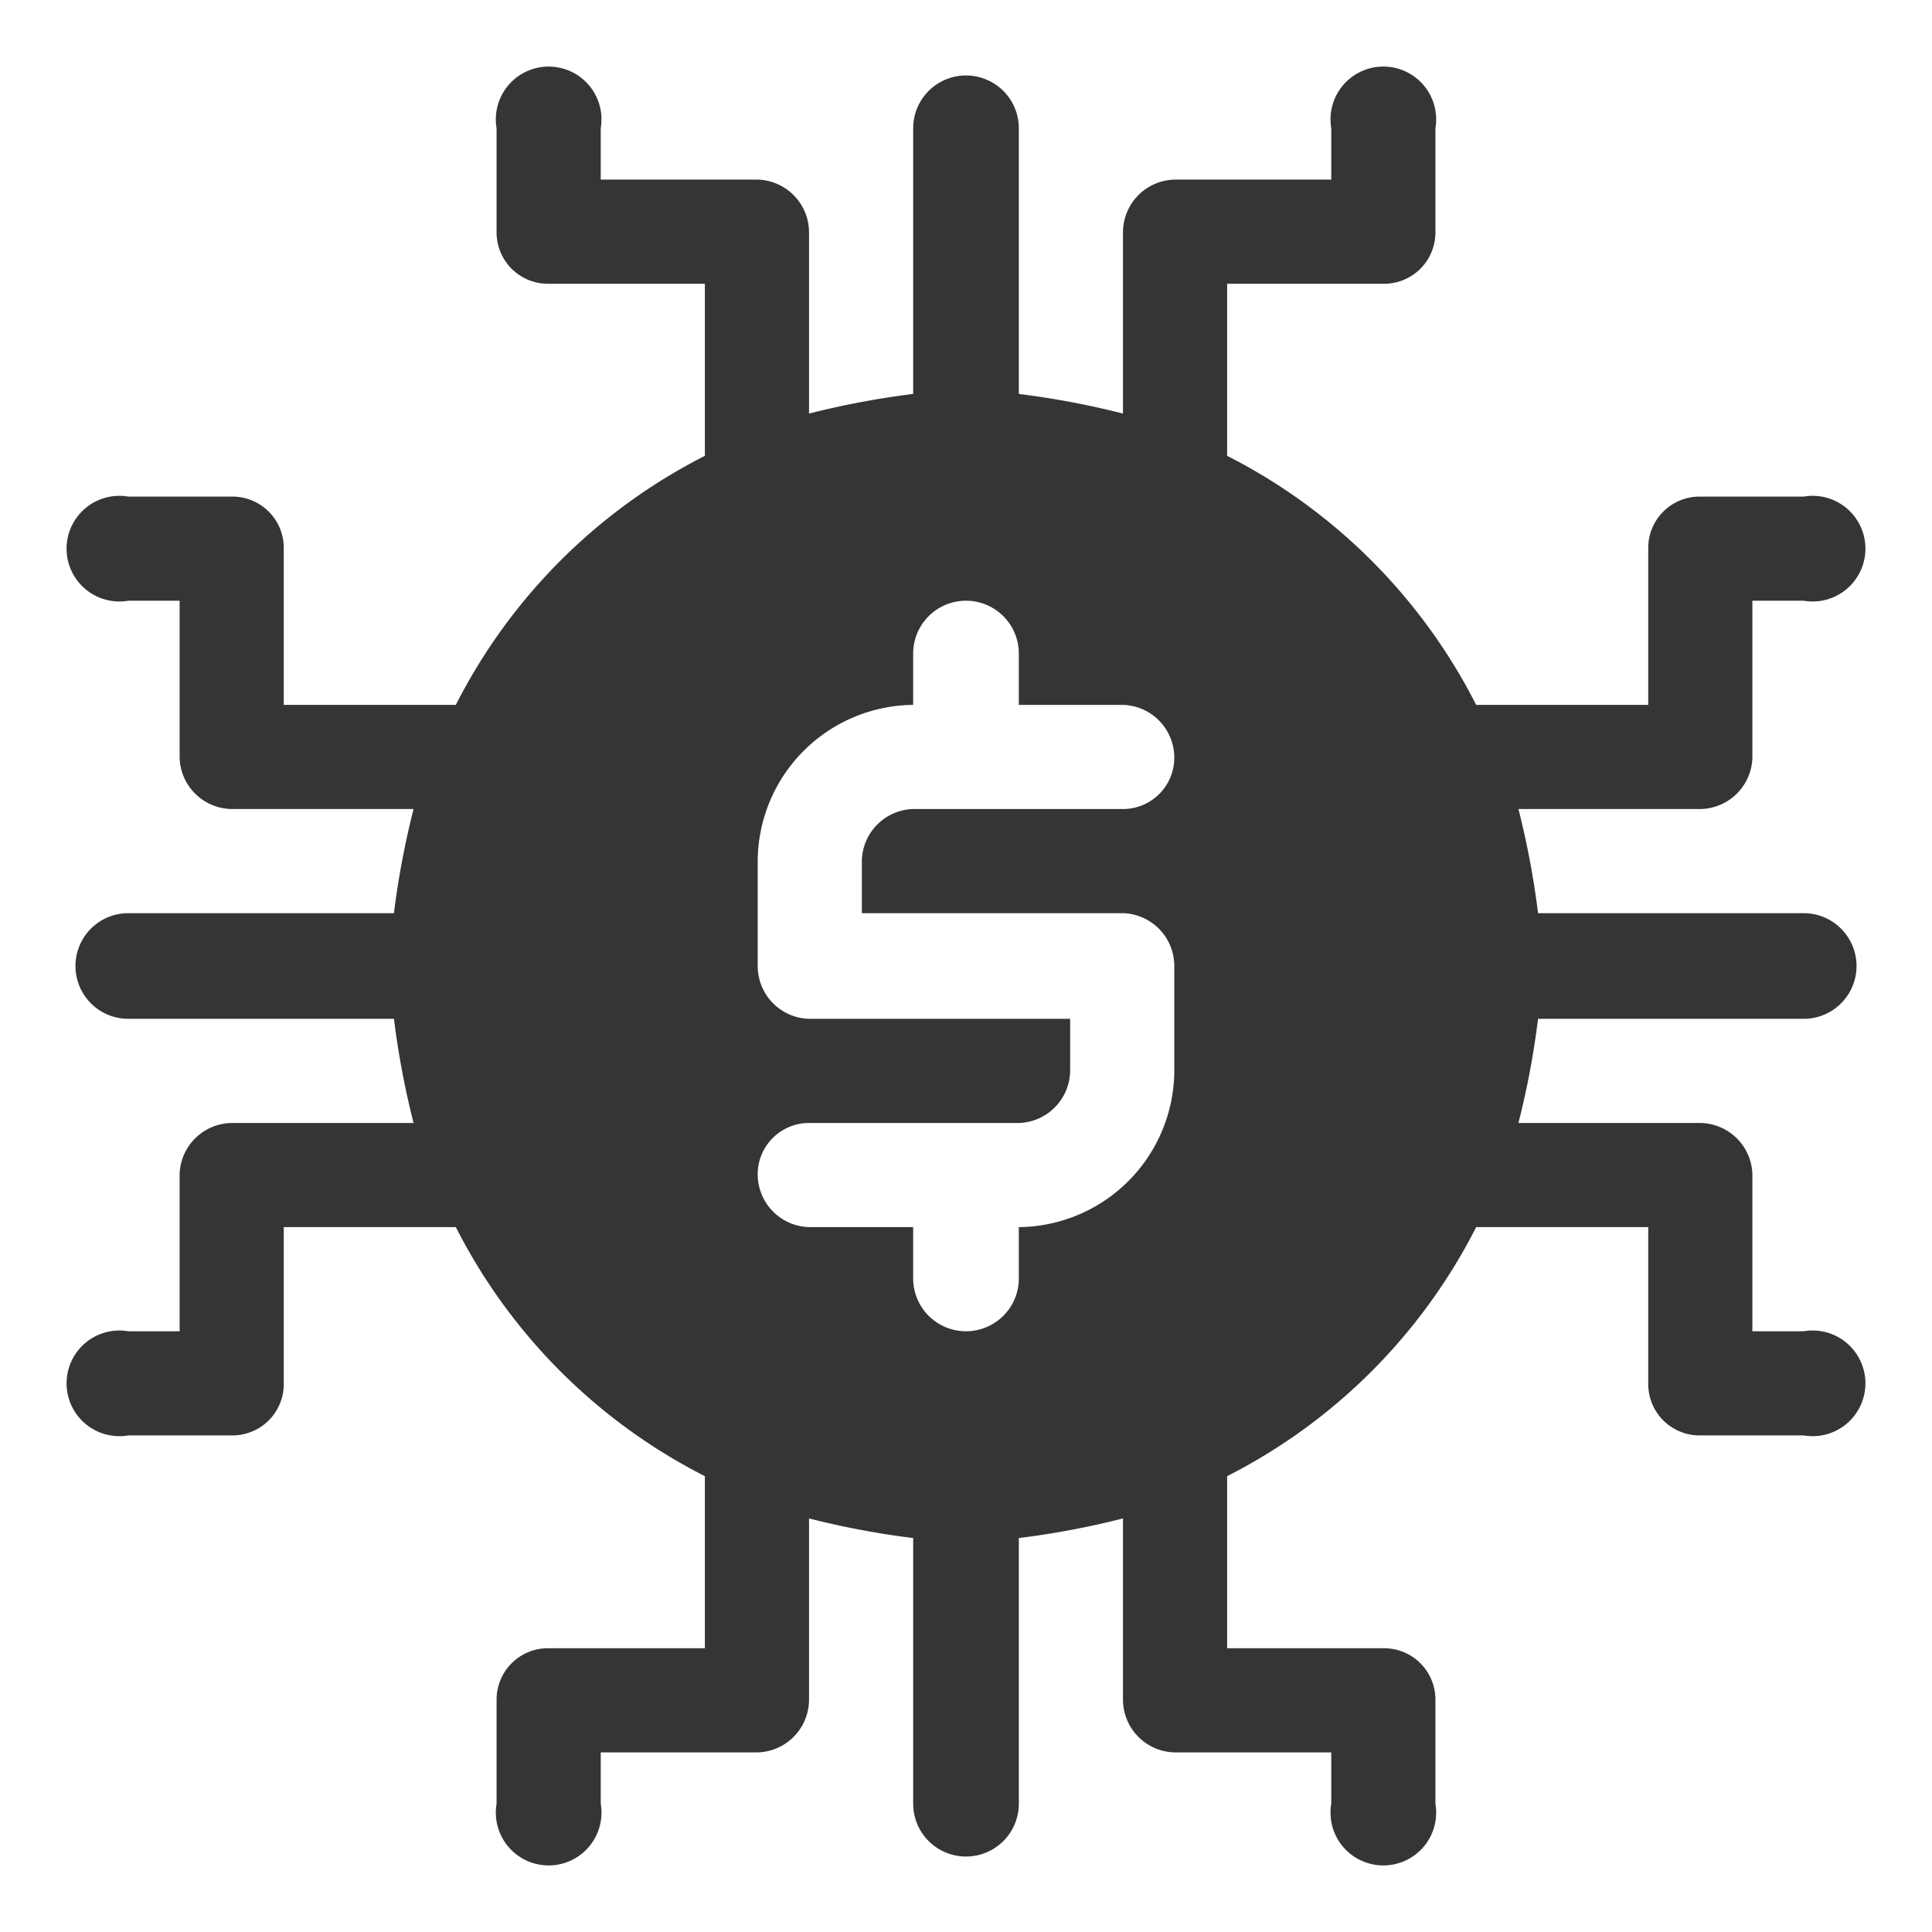 <svg xmlns="http://www.w3.org/2000/svg" viewBox="0 0 128 128"><defs><style>.a{fill:#353535;}</style></defs><title>fintech</title><path class="a" d="M112.6,53.6a3.5,3.5,0,0,0,3.5-3.4V39.8h3.4a3.5,3.5,0,1,0,0-6.9h-6.9a3.4,3.4,0,0,0-3.4,3.4V46.7H97.8A37.6,37.6,0,0,0,81.3,30.2V18.8H91.7a3.4,3.4,0,0,0,3.4-3.4V8.5a3.5,3.5,0,1,0-6.9,0v3.4H77.8a3.5,3.5,0,0,0-3.4,3.5v12a55.8,55.8,0,0,0-6.9-1.3V8.5a3.5,3.5,0,0,0-7,0V26.1a55.8,55.8,0,0,0-6.9,1.3v-12a3.5,3.5,0,0,0-3.4-3.5H39.8V8.5a3.5,3.5,0,1,0-6.9,0v6.9a3.4,3.4,0,0,0,3.4,3.4H46.7V30.2A37.6,37.6,0,0,0,30.2,46.7H18.8V36.3a3.4,3.4,0,0,0-3.4-3.4H8.5a3.5,3.5,0,1,0,0,6.9h3.4V50.2a3.5,3.5,0,0,0,3.5,3.4h12a55.8,55.8,0,0,0-1.3,6.9H8.5a3.5,3.5,0,0,0,0,7H26.1a55.8,55.8,0,0,0,1.3,6.9h-12a3.5,3.5,0,0,0-3.5,3.4V88.2H8.5a3.5,3.5,0,1,0,0,6.9h6.9a3.4,3.4,0,0,0,3.4-3.4V81.3H30.2A37.6,37.6,0,0,0,46.7,97.8v11.4H36.3a3.4,3.4,0,0,0-3.4,3.4v6.9a3.5,3.5,0,1,0,6.9,0v-3.4H50.2a3.5,3.5,0,0,0,3.4-3.5v-12a55.8,55.8,0,0,0,6.9,1.3v17.6a3.5,3.5,0,0,0,7,0V101.9a55.8,55.8,0,0,0,6.9-1.3v12a3.5,3.5,0,0,0,3.4,3.5H88.2v3.4a3.5,3.5,0,1,0,6.9,0v-6.9a3.4,3.4,0,0,0-3.4-3.4H81.3V97.8A37.6,37.6,0,0,0,97.8,81.3h11.4V91.7a3.4,3.4,0,0,0,3.4,3.4h6.9a3.5,3.5,0,1,0,0-6.9h-3.4V77.8a3.5,3.5,0,0,0-3.5-3.4h-12a55.8,55.8,0,0,0,1.3-6.9h17.6a3.5,3.5,0,0,0,0-7H101.9a55.8,55.8,0,0,0-1.3-6.9ZM67.5,84.7a3.5,3.5,0,0,1-7,0V81.3H53.6a3.5,3.5,0,0,1-3.4-3.5,3.4,3.4,0,0,1,3.4-3.4H67.5a3.5,3.5,0,0,0,3.4-3.5V67.5H53.6A3.5,3.5,0,0,1,50.2,64V57.1A10.4,10.4,0,0,1,60.5,46.7V43.3a3.5,3.5,0,0,1,7,0v3.4h6.9a3.5,3.5,0,0,1,3.4,3.5,3.4,3.4,0,0,1-3.4,3.4H60.5a3.5,3.5,0,0,0-3.4,3.5v3.4H74.4A3.5,3.5,0,0,1,77.8,64v6.9A10.4,10.4,0,0,1,67.5,81.3Z"/></svg>